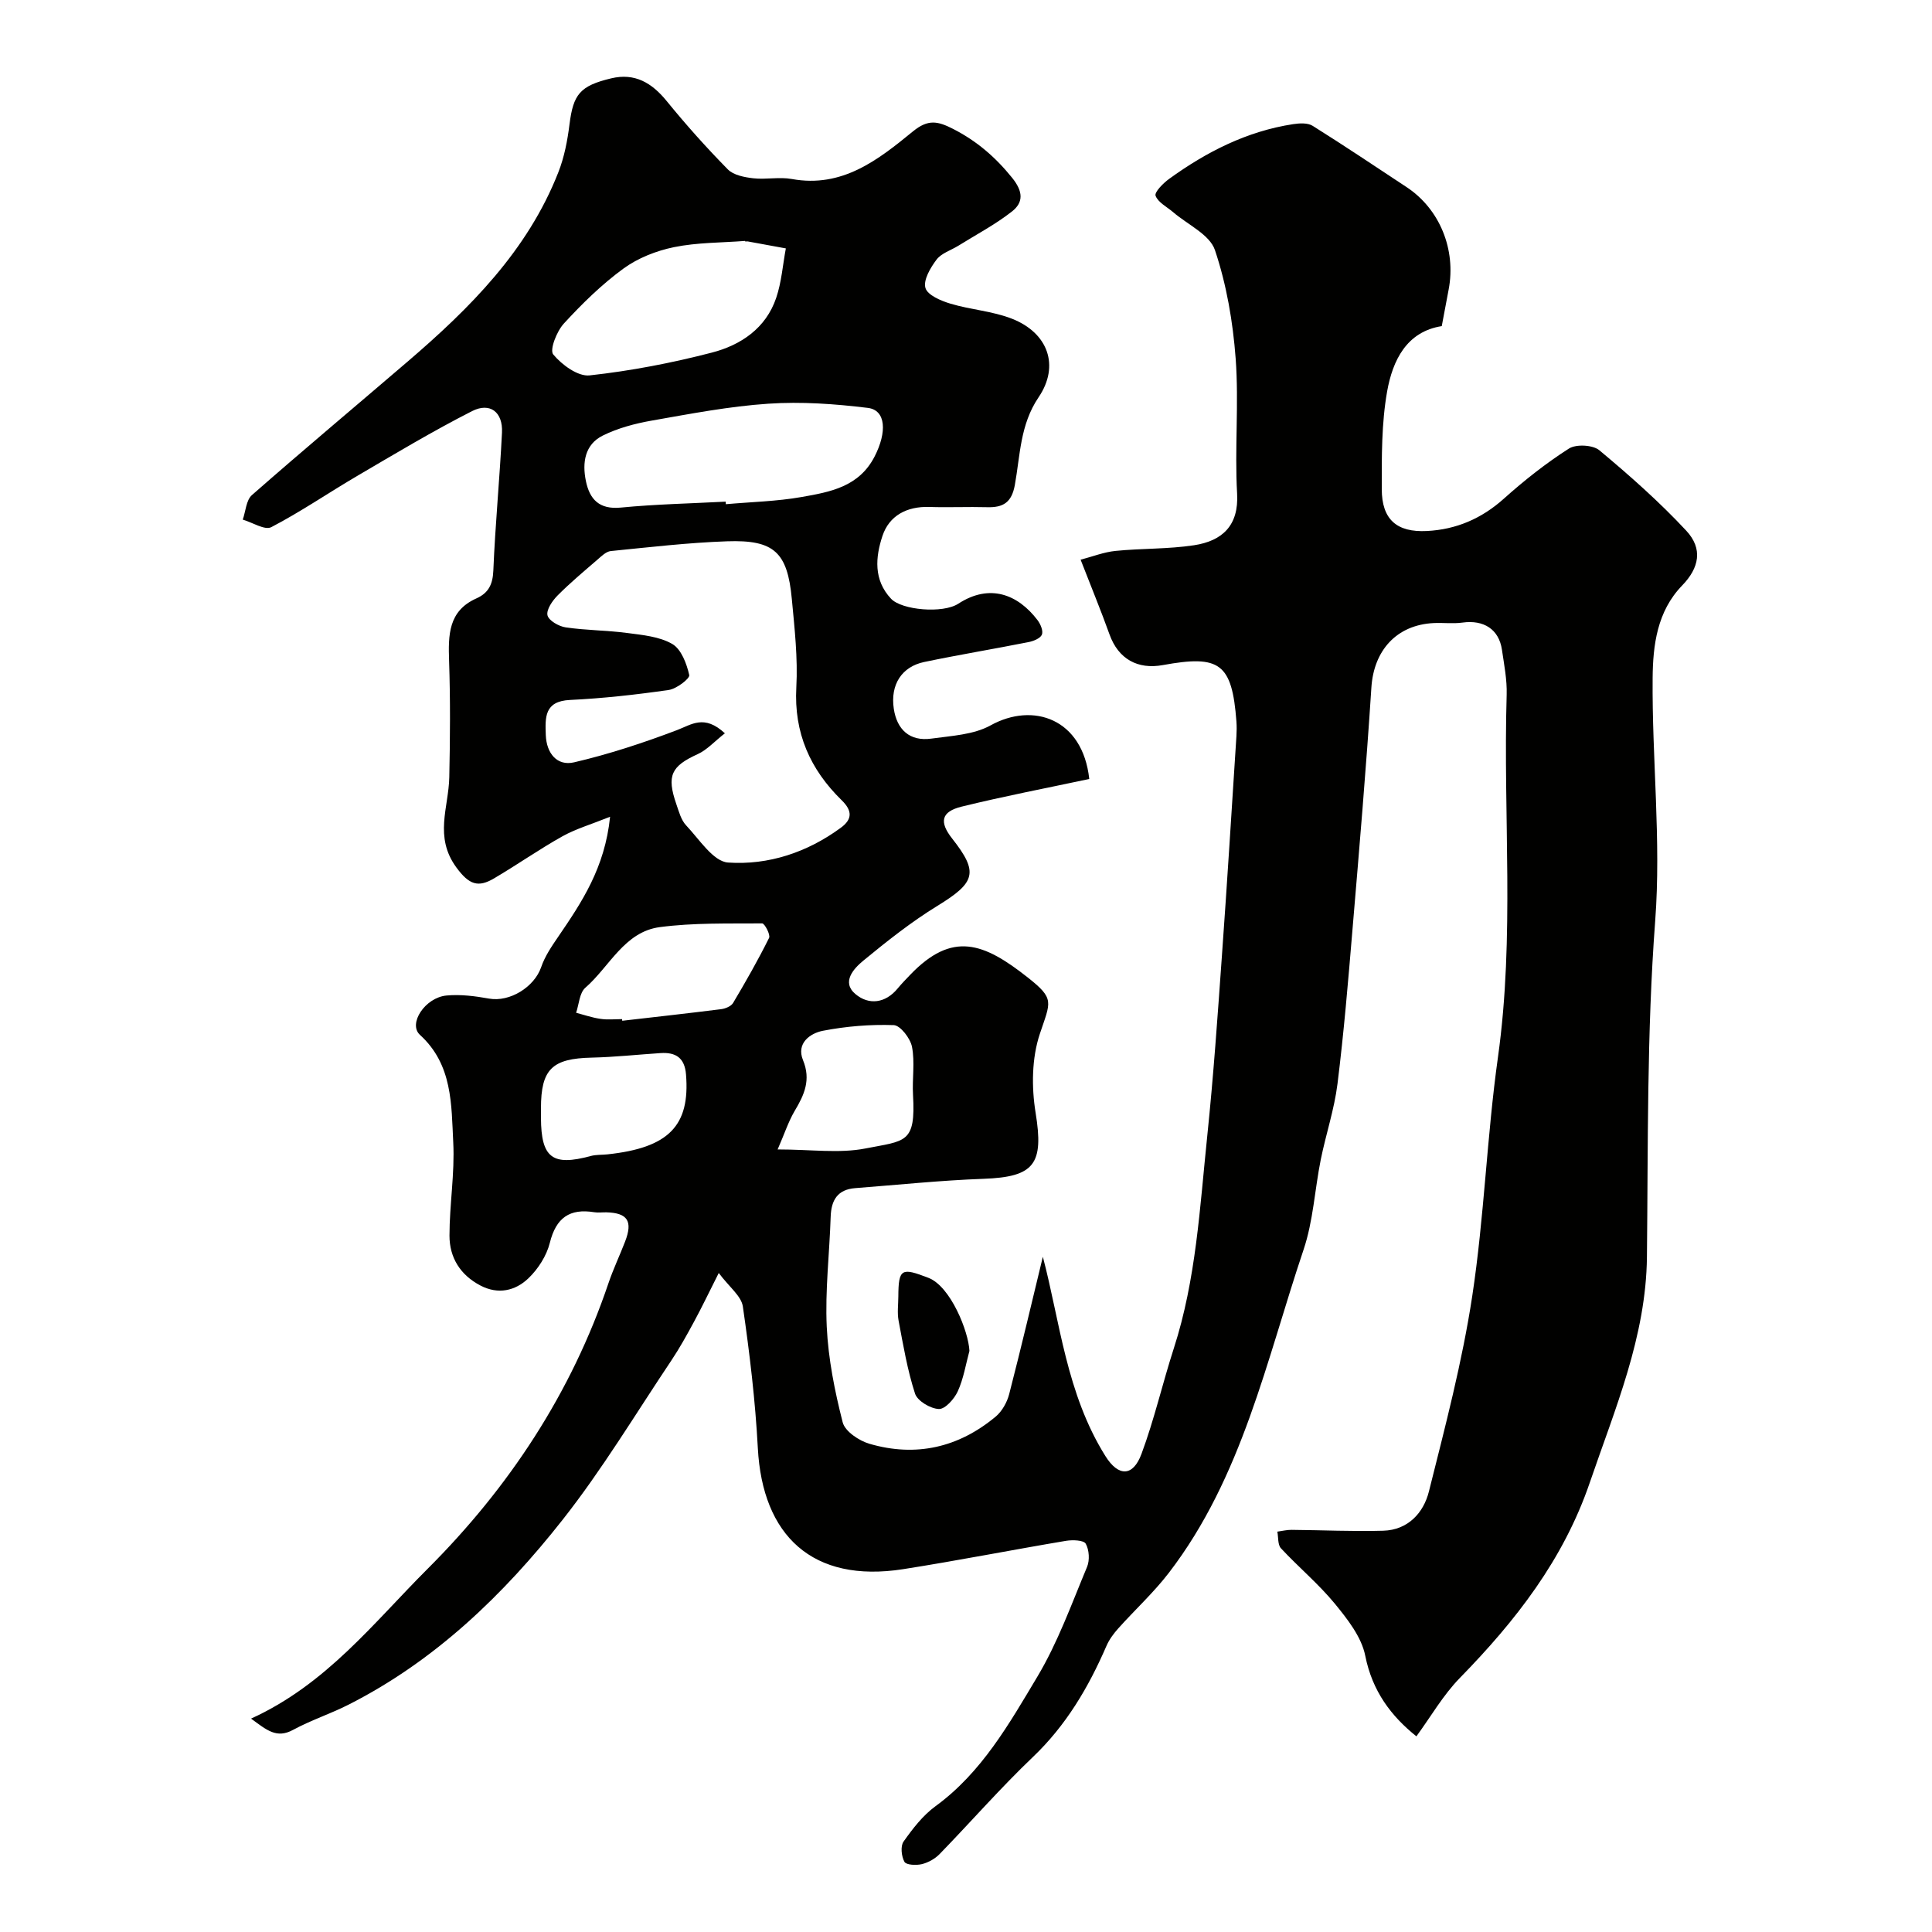 <svg enable-background="new 0 0 400 400" viewBox="0 0 400 400" xmlns="http://www.w3.org/2000/svg"><g fill="#010100"><path d="m215.91 260.2c3.55 13.44 4.86 28.34 12.95 41.26 2.7 4.32 5.71 4.29 7.47-.44 2.65-7.12 4.35-14.6 6.69-21.84 4.63-14.31 5.39-29.22 6.93-44 1.29-12.43 2.15-24.91 3.04-37.38 1.09-15.13 2.02-30.27 3-45.41.06-1 .07-2 0-3-.91-12.11-3.48-13.84-15.24-11.69-5.2.95-9.2-1.25-11.03-6.33-1.75-4.88-3.73-9.68-5.99-15.49 2.48-.65 4.82-1.58 7.23-1.82 5.4-.54 10.89-.36 16.24-1.17 5.92-.9 9.3-4.13 8.93-10.69-.53-9.3.39-18.7-.3-27.98-.57-7.57-1.88-15.28-4.29-22.44-1.08-3.22-5.65-5.27-8.64-7.84-1.29-1.11-3.13-2.02-3.65-3.41-.27-.74 1.57-2.6 2.8-3.49 7.75-5.61 16.13-9.88 25.71-11.34 1.31-.2 2.99-.29 4.01.35 6.56 4.11 12.99 8.43 19.45 12.69 6.84 4.51 10.28 12.9 8.71 21.19-.46 2.41-.91 4.81-1.43 7.59-7.28 1.14-10.17 7.1-11.31 13.52-1.17 6.61-1.12 13.48-1.11 20.24.01 6.25 3.08 8.98 9.35 8.66 6.04-.31 11.3-2.55 15.91-6.68 4.22-3.78 8.72-7.34 13.49-10.39 1.49-.95 4.96-.77 6.31.36 6.27 5.23 12.43 10.68 17.98 16.64 3.48 3.74 2.7 7.69-.84 11.34-5.21 5.37-6.06 12.4-6.12 19.15-.15 16.77 1.79 33.64.53 50.29-1.75 23.22-1.46 46.39-1.71 69.59-.18 16.5-6.6 31.4-11.82 46.68-5.46 15.99-15.36 28.66-26.92 40.49-3.46 3.54-5.99 7.98-8.99 12.08-5.21-4.17-9.13-9.33-10.59-16.69-.77-3.88-3.68-7.58-6.31-10.79-3.37-4.1-7.52-7.55-11.14-11.45-.69-.74-.52-2.28-.75-3.45.98-.13 1.96-.38 2.93-.37 6.34.05 12.68.36 19 .18 5.11-.15 8.34-3.69 9.45-8.12 3.36-13.4 6.9-26.82 8.97-40.45 2.49-16.37 3.02-33.03 5.32-49.43 3.51-25.01 1.06-50.08 1.81-75.11.09-3.09-.53-6.21-.98-9.29-.62-4.23-3.76-6.23-8.17-5.62-1.96.27-4 0-5.99.1-7.7.39-12.38 5.71-12.87 13.34-1.08 16.75-2.51 33.48-3.92 50.2-.89 10.64-1.78 21.29-3.1 31.88-.66 5.28-2.4 10.42-3.46 15.66-1.25 6.22-1.56 12.73-3.57 18.68-7.71 22.92-12.68 47.06-27.86 66.85-3.15 4.11-7.02 7.65-10.49 11.53-.97 1.08-1.88 2.31-2.45 3.63-3.72 8.58-8.34 16.43-15.23 23-6.71 6.4-12.83 13.42-19.3 20.08-.96.99-2.36 1.78-3.7 2.1-1.15.28-3.22.18-3.59-.47-.63-1.13-.86-3.25-.19-4.2 1.89-2.67 4-5.42 6.61-7.32 9.58-6.99 15.26-17.07 21.1-26.83 4.24-7.09 7.07-15.04 10.28-22.71.58-1.38.45-3.53-.27-4.81-.42-.75-2.72-.82-4.08-.6-11.25 1.89-22.45 4.1-33.72 5.87-18.79 2.94-29.13-6.96-30.09-25.07-.52-9.8-1.69-19.59-3.1-29.31-.32-2.18-2.83-4.05-4.99-6.94-2.18 4.33-3.58 7.26-5.13 10.11-1.46 2.7-2.95 5.4-4.65 7.95-7.42 11.07-14.3 22.56-22.53 33.01-12.24 15.54-26.4 29.21-44.33 38.3-3.75 1.9-7.8 3.22-11.49 5.22-3.42 1.86-5.44.06-8.7-2.33 15.61-7.11 25.39-19.87 36.53-30.99 16.88-16.86 29.77-36.4 37.47-59.17.99-2.92 2.33-5.73 3.44-8.61 1.63-4.22.52-5.93-3.87-6.05-.83-.02-1.68.11-2.5-.02-5.11-.83-7.92 1.14-9.21 6.32-.67 2.69-2.43 5.44-4.45 7.37-2.7 2.58-6.25 3.41-9.93 1.48-4.18-2.19-6.4-5.79-6.4-10.32 0-6.43 1.11-12.89.78-19.29-.4-7.87-.12-16.11-6.89-22.28-2.51-2.29 1.05-7.73 5.5-8.15 2.9-.27 5.92.12 8.81.64 4.27.76 9.36-2.37 10.79-6.53.76-2.23 2.16-4.29 3.51-6.26 4.87-7.13 9.67-14.26 10.75-24.86-3.95 1.59-7.09 2.5-9.87 4.05-4.84 2.71-9.39 5.91-14.17 8.72-3.26 1.92-5.14 1.33-7.78-2.27-4.66-6.35-1.61-12.41-1.47-18.66.17-8.03.23-16.07-.04-24.09-.18-5.36-.18-10.35 5.64-12.95 2.51-1.12 3.4-2.89 3.52-5.77.39-9.53 1.32-19.04 1.79-28.57.21-4.25-2.48-6.33-6.2-4.44-8.08 4.11-15.88 8.79-23.71 13.38-5.98 3.5-11.72 7.45-17.85 10.64-1.34.7-3.91-.98-5.91-1.56.61-1.72.7-4.03 1.9-5.08 10.62-9.32 21.46-18.4 32.19-27.6 12.92-11.07 24.86-22.97 31.24-39.21 1.24-3.14 1.9-6.59 2.32-9.96.78-6.17 2.13-7.96 8.63-9.51 4.88-1.17 8.41.92 11.48 4.69 4 4.91 8.23 9.65 12.67 14.16 1.18 1.2 3.44 1.63 5.26 1.84 2.63.3 5.4-.32 7.98.15 10.46 1.91 17.9-3.98 25.09-9.86 3.15-2.58 5.15-2.11 8.27-.53 4.91 2.5 8.79 5.84 12.26 10.14 2.3 2.85 2.37 5.09-.04 6.98-3.44 2.7-7.38 4.77-11.12 7.1-1.52.94-3.48 1.53-4.48 2.85-1.27 1.68-2.78 4.23-2.31 5.87.42 1.49 3.23 2.68 5.21 3.27 4.17 1.25 8.69 1.53 12.71 3.11 7.44 2.92 9.95 9.7 5.51 16.26-3.85 5.69-3.8 12.02-4.92 18.17-.66 3.63-2.42 4.68-5.72 4.59-4-.11-8 .08-12-.05-4.64-.15-8.3 1.8-9.69 6.01-1.44 4.34-1.89 9.1 1.79 13 2.21 2.34 10.7 3.11 13.92 1.02 6.52-4.24 12.34-1.92 16.39 3.39.63.82 1.23 2.25.91 3.02s-1.74 1.34-2.77 1.54c-7.19 1.43-14.43 2.62-21.6 4.12-4.63.97-7.04 4.68-6.29 9.68.64 4.29 3.28 6.81 7.79 6.18 4.15-.58 8.73-.79 12.25-2.74 8.81-4.88 19.07-1.39 20.43 11.1-8.82 1.88-17.67 3.57-26.41 5.72-4.27 1.05-4.69 3.17-1.97 6.62 5.52 7.02 4.84 9.08-3.06 13.93-5.41 3.32-10.44 7.31-15.35 11.35-1.99 1.64-4.57 4.44-1.61 6.92 2.74 2.3 6.18 1.94 8.74-1.18.8-.97 1.68-1.87 2.55-2.78 8.77-9.17 15.26-6.68 24.37.51 5.66 4.46 4.73 5 2.5 11.7-1.67 5.01-1.73 11.01-.87 16.31 1.72 10.58-.18 13.3-10.78 13.68-8.87.32-17.71 1.25-26.56 1.93-3.66.28-4.98 2.48-5.09 5.95-.24 7.6-1.17 15.22-.81 22.78.32 6.64 1.65 13.3 3.3 19.76.48 1.87 3.38 3.81 5.54 4.44 9.62 2.81 18.46.78 26.14-5.63 1.32-1.1 2.35-2.96 2.79-4.65 2.55-9.88 4.88-19.82 6.97-28.44zm-65.83-108.38c-2.16 1.69-3.7 3.44-5.64 4.32-5.47 2.49-6.46 4.44-4.41 10.36.53 1.53.98 3.28 2.03 4.39 2.71 2.86 5.61 7.48 8.68 7.69 8.34.57 16.4-2.1 23.34-7.2 2.37-1.74 2.44-3.49.19-5.69-6.53-6.38-9.92-13.95-9.4-23.39.33-6.06-.36-12.2-.93-18.27-.9-9.7-3.66-12.3-13.41-11.96-8.04.28-16.06 1.22-24.07 2.02-.98.1-1.95 1.07-2.79 1.8-2.79 2.41-5.64 4.79-8.23 7.4-1.07 1.08-2.35 2.93-2.09 4.1.25 1.09 2.34 2.29 3.76 2.5 4.21.62 8.51.6 12.73 1.16 3.19.42 6.68.73 9.35 2.28 1.86 1.08 2.98 4.08 3.51 6.43.16.72-2.62 2.85-4.23 3.09-6.79.98-13.63 1.74-20.48 2.07-5.31.26-5.12 3.63-4.99 7.26.14 3.78 2.33 6.48 5.87 5.65 7.21-1.68 14.31-4.02 21.25-6.65 3.09-1.17 5.67-3.32 9.96.64zm.16-47.96c.01.18.03.36.04.53 5.23-.47 10.53-.58 15.69-1.49 5.88-1.04 11.88-2.08 15.12-8.41 2.55-4.98 2.38-9.58-1.42-10.04-6.8-.83-13.75-1.33-20.57-.87-8.1.54-16.14 2.09-24.16 3.5-3.47.61-7.01 1.55-10.14 3.1-3.73 1.85-4.28 5.61-3.5 9.4.78 3.8 2.76 5.94 7.22 5.51 7.22-.7 14.48-.85 21.72-1.23zm4.05-53.86c0-.04-.01-.08-.01-.12-4.92.38-9.93.31-14.73 1.29-3.67.75-7.48 2.25-10.48 4.44-4.5 3.29-8.56 7.27-12.34 11.39-1.47 1.6-2.97 5.44-2.19 6.38 1.78 2.15 5.12 4.61 7.54 4.34 8.51-.93 17.01-2.57 25.31-4.72 5.98-1.55 11.18-5.03 13.31-11.32 1.11-3.27 1.36-6.83 2-10.25-2.64-.48-5.27-.97-7.91-1.45-.16-.01-.33.02-.5.02zm-25.5 161c.01.11.03.23.04.34 6.82-.79 13.65-1.54 20.46-2.4.89-.11 2.08-.6 2.49-1.29 2.62-4.41 5.17-8.88 7.45-13.47.32-.65-.92-3-1.43-3-7.07.05-14.21-.15-21.19.77-7.35.97-10.41 8.2-15.43 12.56-1.21 1.06-1.3 3.41-1.9 5.17 1.67.44 3.32 1.02 5.02 1.26 1.48.23 3 .06 4.49.06zm32.21 26.98c6.96 0 12.76.86 18.17-.2 8.3-1.63 10.44-1 9.86-11.1-.19-3.31.41-6.73-.21-9.94-.34-1.76-2.41-4.45-3.79-4.5-4.87-.17-9.85.24-14.65 1.17-2.68.52-5.55 2.6-4.13 6.07 1.68 4.08.28 7.18-1.72 10.52-1.31 2.23-2.12 4.76-3.53 7.98zm-49-8.51v2c.04 8.26 2.37 10.02 10.3 7.87 1.1-.3 2.29-.22 3.44-.34 12.72-1.35 17.16-5.93 16.29-16.56-.28-3.44-2.13-4.61-5.26-4.41-4.75.31-9.5.83-14.26.94-8.2.18-10.51 2.38-10.51 10.5z"/><path d="m200.71 279.69c-.76 2.81-1.22 5.75-2.41 8.36-.72 1.58-2.61 3.71-3.91 3.67-1.74-.06-4.44-1.66-4.94-3.18-1.59-4.9-2.45-10.05-3.41-15.13-.3-1.61-.06-3.32-.05-4.98.03-5.85.68-6.01 6.25-3.86 4.58 1.78 8.29 11.11 8.47 15.12z"/></g></svg>